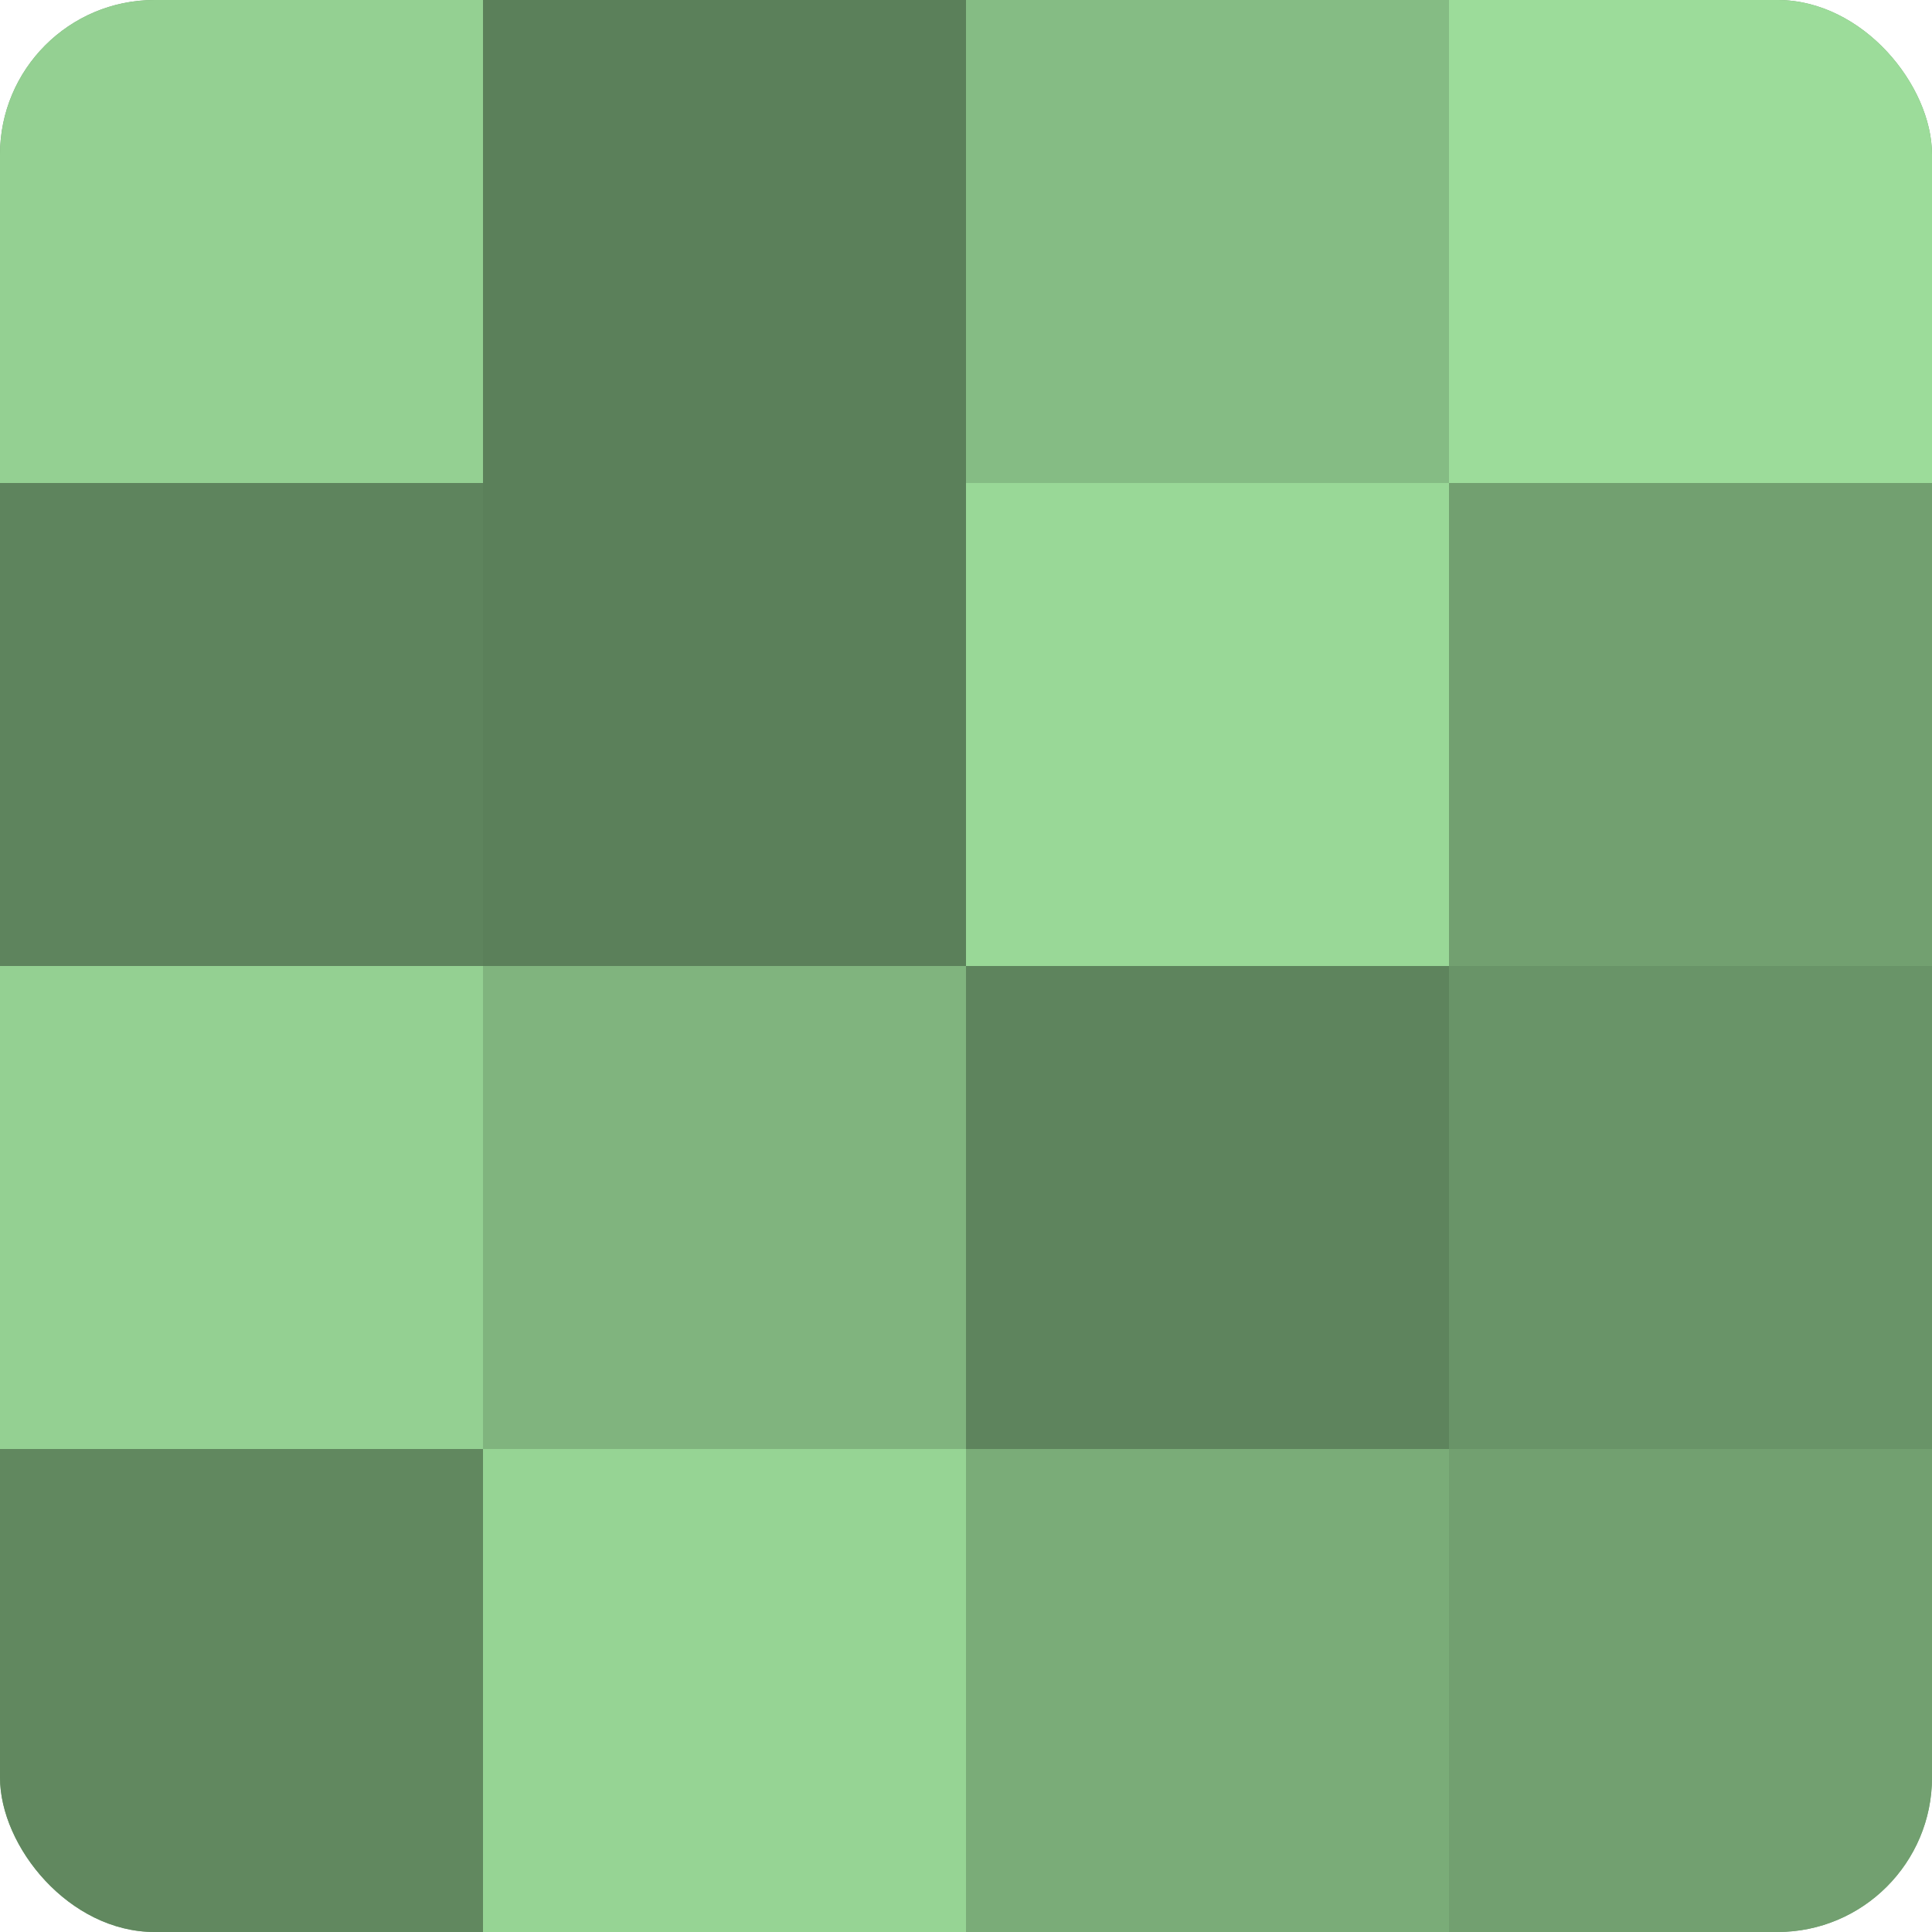 <?xml version="1.0" encoding="UTF-8"?>
<svg xmlns="http://www.w3.org/2000/svg" width="60" height="60" viewBox="0 0 100 100" preserveAspectRatio="xMidYMid meet"><defs><clipPath id="c" width="100" height="100"><rect width="100" height="100" rx="8" ry="8"/></clipPath></defs><g clip-path="url(#c)"><rect width="100" height="100" fill="#72a070"/><rect width="25" height="25" fill="#94d092"/><rect y="25" width="25" height="25" fill="#5e845d"/><rect y="50" width="25" height="25" fill="#94d092"/><rect y="75" width="25" height="25" fill="#61885f"/><rect x="25" width="25" height="25" fill="#5b805a"/><rect x="25" y="25" width="25" height="25" fill="#5b805a"/><rect x="25" y="50" width="25" height="25" fill="#80b47e"/><rect x="25" y="75" width="25" height="25" fill="#96d494"/><rect x="50" width="25" height="25" fill="#85bc84"/><rect x="50" y="25" width="25" height="25" fill="#99d897"/><rect x="50" y="50" width="25" height="25" fill="#5e845d"/><rect x="50" y="75" width="25" height="25" fill="#7aac78"/><rect x="75" width="25" height="25" fill="#9cdc9a"/><rect x="75" y="25" width="25" height="25" fill="#72a070"/><rect x="75" y="50" width="25" height="25" fill="#699468"/><rect x="75" y="75" width="25" height="25" fill="#72a070"/></g></svg>
